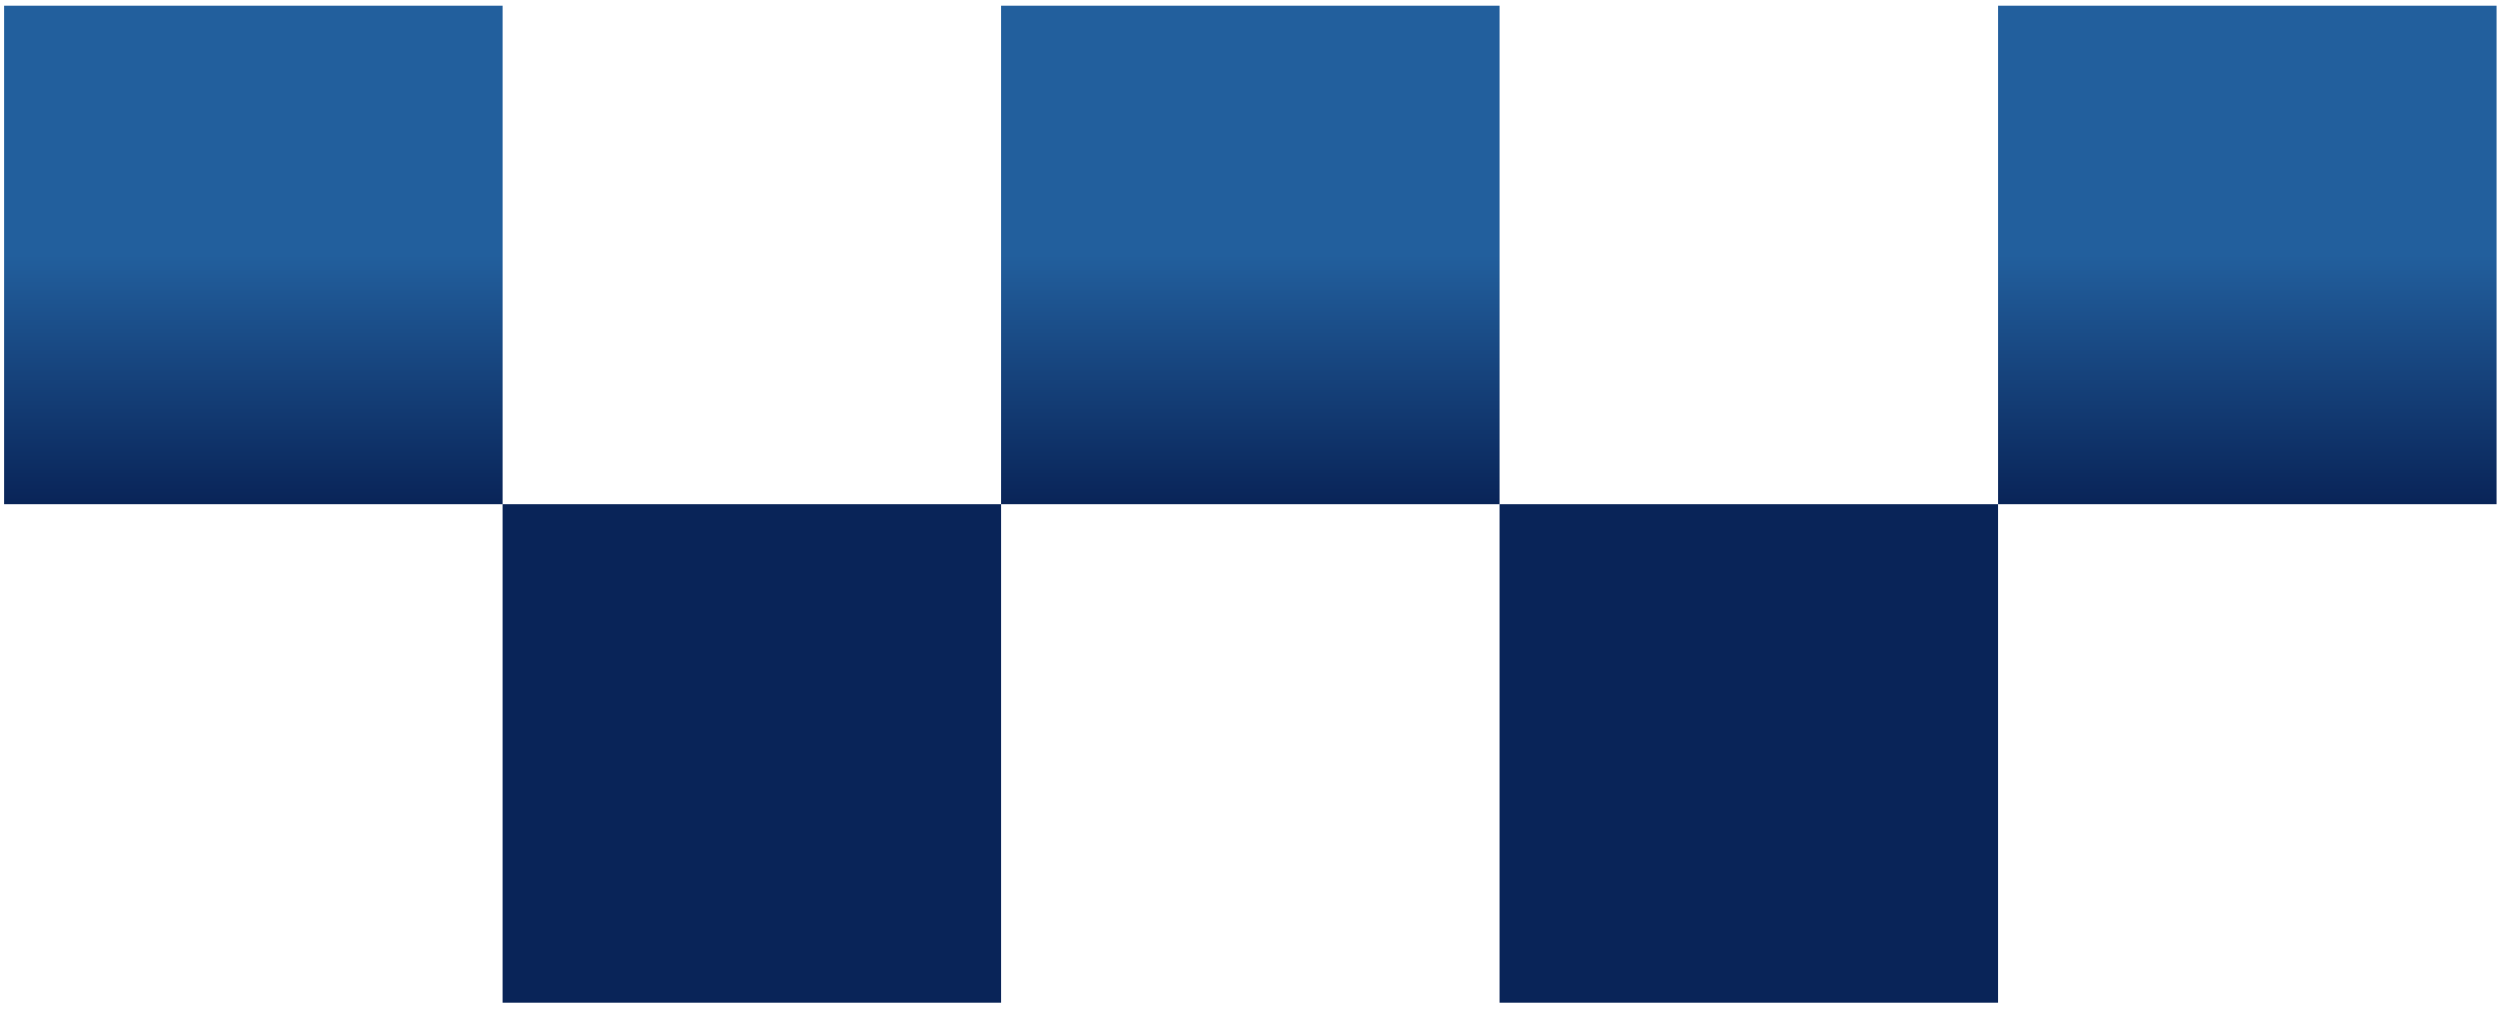 <?xml version="1.0" encoding="UTF-8"?> <svg xmlns="http://www.w3.org/2000/svg" width="292" height="118" viewBox="0 0 292 118" fill="none"><path fill-rule="evenodd" clip-rule="evenodd" d="M0.48 0.666H58.705V58.89H0.48V0.666ZM58.703 58.89H116.927V117.115H58.703V58.89ZM175.15 0.666H116.926V58.89H175.15V0.666ZM175.149 58.89H233.373V117.115H175.149V58.89ZM291.599 0.666H233.375V58.89H291.599V0.666Z" fill="url(#paint0_linear_13901_1166)"></path><defs><linearGradient id="paint0_linear_13901_1166" x1="262.487" y1="29.778" x2="262.487" y2="58.89" gradientUnits="userSpaceOnUse"><stop stop-color="#225F9D"></stop><stop offset="1" stop-color="#092458"></stop></linearGradient></defs></svg> 